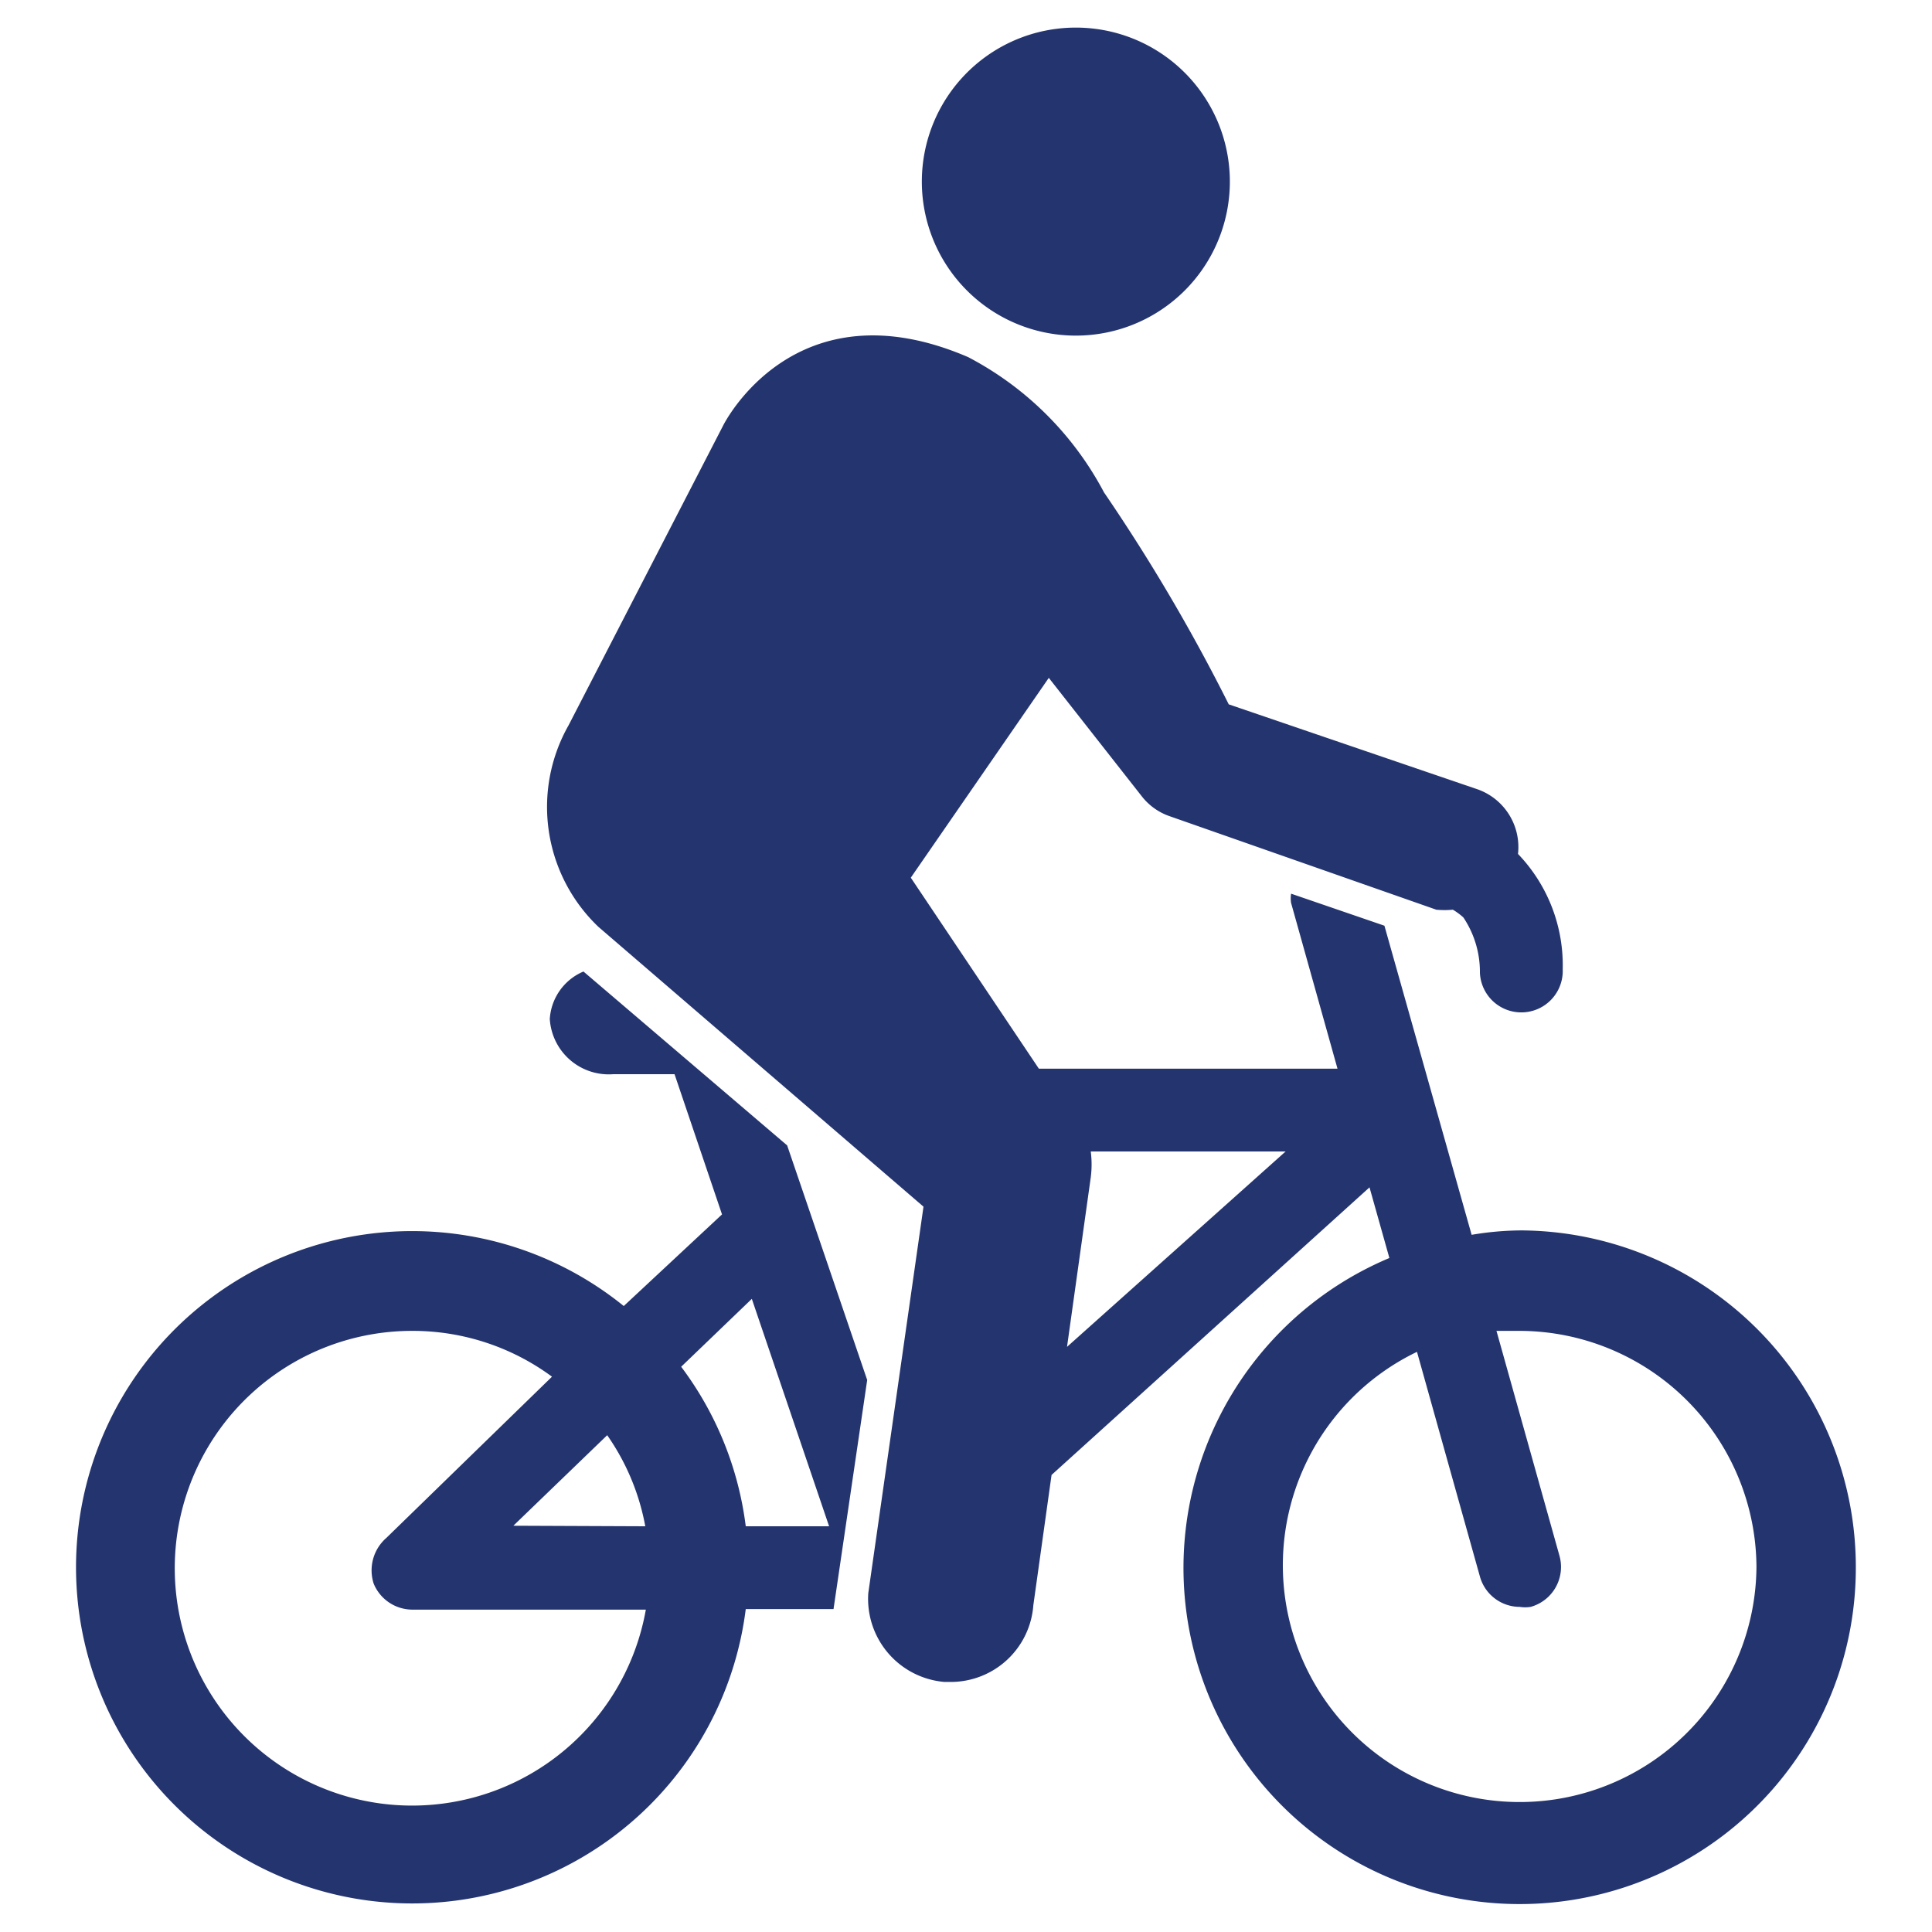 <svg id="Layer_1" data-name="Layer 1" xmlns="http://www.w3.org/2000/svg" viewBox="0 0 35 35"><defs><style>.cls-1{fill:#24346e;}</style></defs><path class="cls-1" d="M19.48.5A2.79,2.79,0,1,1,16.7,3.29,2.79,2.79,0,0,1,19.48.5ZM14.26,20.75,15.71,25l-.61,4.15H13.51a6.09,6.09,0,1,1-2.21-5.49L13.08,22l-.86-2.54H11.11a1.07,1.07,0,0,1-1.15-1,1,1,0,0,1,.61-.86Zm-2.57,8.41H7.47a.76.76,0,0,1-.7-.47A.78.78,0,0,1,7,27.86l3-2.92a4.25,4.25,0,0,0-2.52-.83,4.3,4.3,0,1,0,4.22,5.05Zm0-1.51A4.2,4.2,0,0,0,11,26l-1.7,1.64Zm3.33,0-1.4-4.12-1.28,1.23a6.06,6.06,0,0,1,1.17,2.89Zm18.6.76a6.09,6.09,0,1,1-8.45-5.62l-.36-1.28-5.76,5.21-.33,2.36a1.5,1.5,0,0,1-1.49,1.39h-.12a1.51,1.51,0,0,1-1.38-1.61l1-7-5.89-5.07a3,3,0,0,1-.54-3.65l2.8-5.43s1.28-2.6,4.44-1.24A5.85,5.85,0,0,1,20,8.92a33.11,33.11,0,0,1,2.26,3.84l4.48,1.53a1.11,1.11,0,0,1,.76,1.18,2.91,2.91,0,0,1,.81,2.09.75.75,0,1,1-1.5.06,1.77,1.77,0,0,0-.3-1,1.17,1.17,0,0,0-.19-.14,1.57,1.57,0,0,1-.3,0L21.2,14.79a1.09,1.09,0,0,1-.52-.37L19,12.28l-2.5,3.62,2.32,3.46h5.41l-.84-3a.5.5,0,0,1,0-.17l1.69.58,1.58,5.6a5.5,5.5,0,0,1,.91-.08A6.1,6.1,0,0,1,33.62,28.41ZM23.29,20.86H19.76a1.83,1.83,0,0,1,0,.47l-.43,3.07Zm8.53,7.54a4.3,4.3,0,0,0-4.29-4.29l-.42,0,1.14,4.07a.75.75,0,0,1-.52.93.64.64,0,0,1-.2,0,.75.75,0,0,1-.72-.55l-1.14-4.07a4.29,4.29,0,1,0,6.15,3.86Z"/></svg>